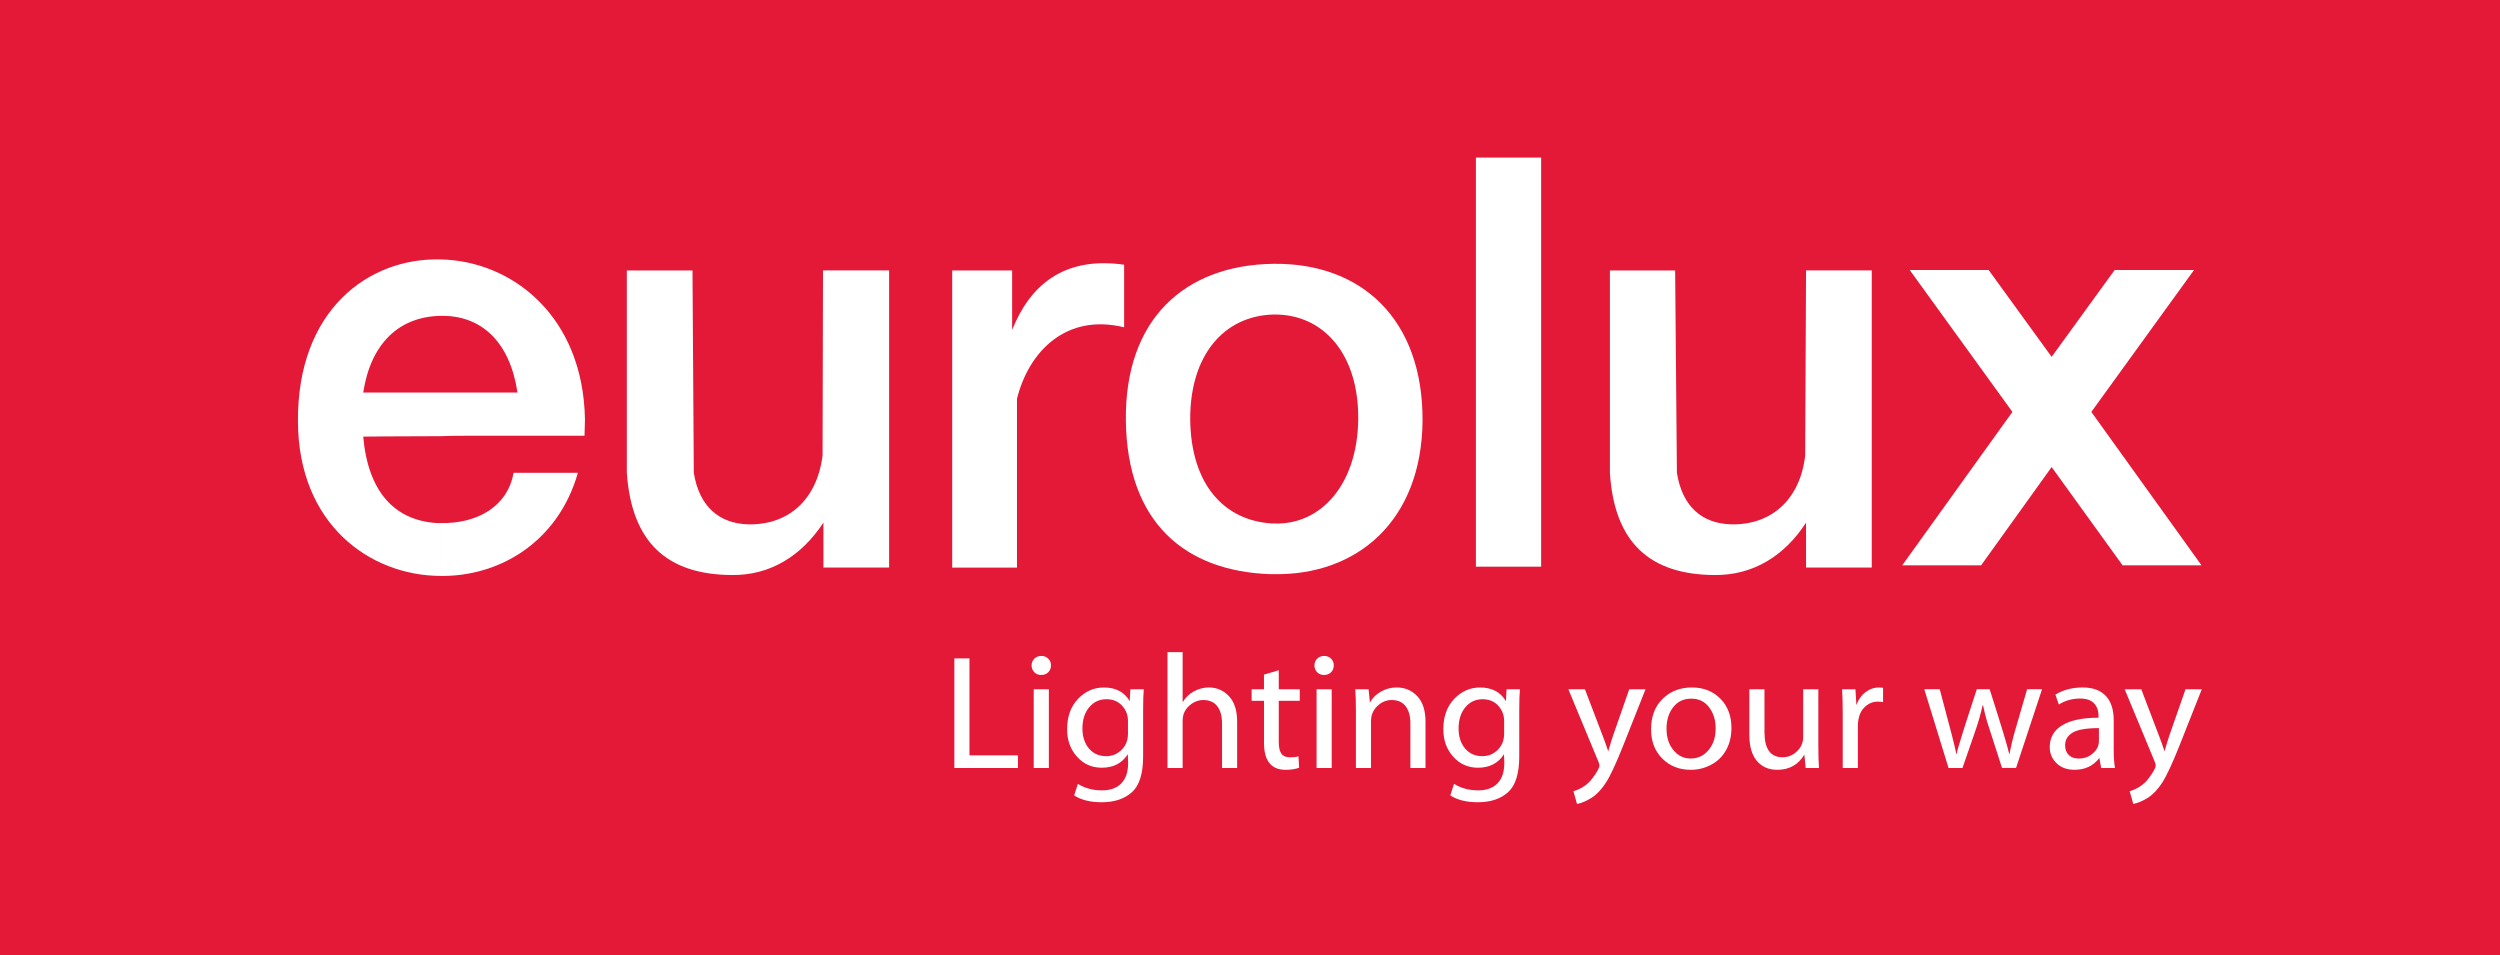 <?xml version="1.0" encoding="UTF-8"?><svg id="Layer_1" xmlns="http://www.w3.org/2000/svg" viewBox="0 0 808.05 308.8"><defs><style>.cls-1{fill:#fff;}.cls-2{fill:#e31937;}</style></defs><rect class="cls-2" width="808.05" height="308.8"/><rect class="cls-1" x="477.04" y="50.93" width="21.09" height="132.23"/><path class="cls-1" d="m411.78,85.27v16.39c16.1-.15,27.5,12.96,27.22,34.05-.29,20.95-12.12,34.06-27.22,33.49v16.38c26.78.43,47.73-17.1,48.02-49.58.14-32.77-19.66-51.01-48.02-50.73m-.28,0h.28v16.39h-.15c-16.1.42-27.07,13.25-26.93,34.05.29,20.95,10.97,32.49,26.37,33.49h.71v16.38h-1.28c-27.5-.99-46.17-16.67-46.6-49.58-.42-32.77,18.95-50.3,47.6-50.73"/><path class="cls-1" d="m328.71,183.45h-20.94v-96.04h19.37v19.24c5.56-13.96,16.25-23.94,36.2-21.09v20.23c-18.66-4.56-30.78,7.69-34.63,23.08v54.57Z"/><path class="cls-1" d="m266.15,168.91c-7.12,10.83-17.24,17.1-29.64,16.95-20.8-.14-32.34-10.4-33.91-33.05v-65.4h21.23l.42,65.4c1.72,10.83,8.13,16.38,17.53,16.67,12.83.29,22.23-7.69,24.09-22.23l.14-59.85h21.37v96.04h-21.23v-14.53Z"/><path class="cls-1" d="m583.76,168.91c-6.98,10.83-17.24,17.1-29.64,16.95-20.8-.14-32.34-10.4-33.77-33.05v-65.4h21.09l.57,65.4c1.72,10.83,7.98,16.38,17.53,16.67,12.68.29,22.23-7.69,23.93-22.23l.28-59.85h21.24v96.04h-21.24v-14.53Z"/><polygon class="cls-1" points="617.25 87.26 642.76 87.26 663.13 115.34 683.51 87.26 709.16 87.26 675.96 133.14 711.58 182.73 686.07 182.73 663.13 150.96 640.33 182.73 614.83 182.73 650.45 133.14 617.25 87.26"/><path class="cls-1" d="m188.93,140.84c0-1.71.14-3.56.14-5.27-.56-33.48-23.65-51.3-46.74-51.72v18.24c13.39-.29,22.51,8.55,24.93,24.79h-24.93v14.1c3.28-.14,6.7-.14,10.12-.14h36.48Zm-46.6,28.22v17.09c18.95.28,38.04-10.83,44.46-33.34h-20.8c-1.86,10.83-11.68,16.53-23.66,16.25m0-28.08c-13.68,0-25.08.15-24.93.15,1.57,17.81,10.12,27.07,23.79,27.93h1.14v17.09c-22.94-.13-45.88-16.81-46.03-49.87-.28-36.05,22.8-53.01,46.03-52.43v18.24c-13.39.28-22.51,8.97-24.93,24.79h24.93v14.1Z"/><path class="cls-1" d="m329.02,248.24h0v-4.1h-15.67v-31.34h-4.89v35.44h20.56Zm9.99-25.45h-4.89v25.45h4.89v-25.45Zm-.2-9.9h0c-.59-.58-1.32-.88-2.22-.88s-1.69.3-2.28.88c-.58.59-.88,1.31-.88,2.17s.3,1.61.87,2.21c.58.6,1.33.89,2.24.89s1.71-.3,2.29-.89c.58-.6.87-1.33.87-2.21s-.29-1.58-.88-2.17m30.85,9.9h-4.31l-.21,3.84c-1.71-2.94-4.5-4.42-8.36-4.42-3.25,0-6.03,1.24-8.37,3.7-2.34,2.46-3.51,5.73-3.51,9.82,0,3.53,1.07,6.47,3.19,8.85,2.13,2.38,4.8,3.56,8.01,3.56,3.77,0,6.57-1.45,8.42-4.36l.1,2.79c0,2.91-.73,5.11-2.19,6.63-1.47,1.51-3.55,2.26-6.27,2.26-2.93,0-5.52-.7-7.78-2.1l-1.21,3.73c2.24,1.47,5.2,2.21,8.89,2.21,4.14,0,7.4-1.09,9.81-3.26,2.4-2.17,3.6-6.03,3.6-11.57v-14.78c0-3.07.07-5.36.21-6.89m-7.19,19.59h0c-1.4,1.34-3.03,2.02-4.91,2.02-2.36,0-4.24-.84-5.64-2.51-1.39-1.68-2.09-3.82-2.09-6.42,0-2.84.73-5.13,2.18-6.87,1.46-1.74,3.32-2.61,5.6-2.61,2.07,0,3.74.69,5.03,2.08,1.28,1.38,1.91,3.02,1.91,4.92v4.15c0,2.14-.69,3.88-2.08,5.23m19.75,5.86h0v-15.24c0-1.98.69-3.6,2.09-4.86,1.4-1.25,2.93-1.88,4.59-1.88,1.96,0,3.47.66,4.5,1.98,1.03,1.33,1.55,3.19,1.55,5.59v14.4h4.89v-14.93c0-3.63-.87-6.38-2.63-8.27-1.75-1.88-3.94-2.83-6.57-2.83-1.62,0-3.19.42-4.73,1.24-1.53.83-2.73,1.95-3.59,3.39h-.1v-16.04h-4.89v37.44h4.89Zm26.3-25.45h-4v3.73h4v13.58c0,5.81,2.33,8.72,6.99,8.72,1.7,0,3.15-.22,4.36-.68l-.21-3.68c-.72.21-1.65.32-2.79.32-1.25,0-2.15-.39-2.73-1.17-.56-.78-.85-2.06-.85-3.83v-13.26h6.79v-3.73h-6.79v-6.16l-4.78,1.42v4.74Zm21.88,0h-4.89v25.45h4.89v-25.45Zm-.2-9.9h0c-.59-.58-1.33-.88-2.22-.88s-1.69.3-2.27.88c-.59.59-.89,1.31-.89,2.17s.29,1.61.87,2.21c.58.6,1.32.89,2.23.89s1.71-.3,2.29-.89c.58-.6.86-1.33.86-2.21s-.29-1.58-.88-2.17m12.92,35.35h0v-15.2c0-1.9.67-3.5,2.02-4.81,1.35-1.31,2.9-1.97,4.65-1.97,1.96,0,3.46.66,4.5,1.98,1.03,1.33,1.55,3.19,1.55,5.59v14.4h4.89v-14.93c0-3.63-.88-6.38-2.65-8.27-1.77-1.88-3.99-2.83-6.66-2.83-1.85,0-3.56.45-5.12,1.35-1.56.89-2.75,2.07-3.54,3.55l-.43-4.31h-4.31c.15,1.84.21,4.17.21,6.99v18.46h4.9Zm48.12-25.45h-4.31l-.21,3.84c-1.72-2.94-4.5-4.42-8.36-4.42-3.24,0-6.03,1.24-8.37,3.7-2.34,2.46-3.5,5.73-3.5,9.82,0,3.53,1.06,6.47,3.19,8.85,2.13,2.38,4.8,3.56,8,3.56,3.77,0,6.57-1.45,8.42-4.36l.1,2.79c0,2.91-.73,5.11-2.2,6.63-1.46,1.51-3.55,2.26-6.27,2.26-2.92,0-5.52-.7-7.78-2.1l-1.21,3.73c2.24,1.47,5.2,2.21,8.88,2.21,4.15,0,7.41-1.09,9.81-3.26,2.4-2.17,3.6-6.03,3.6-11.57v-14.78c0-3.07.07-5.36.22-6.89m-7.19,19.59h0c-1.39,1.34-3.03,2.02-4.91,2.02-2.37,0-4.25-.84-5.65-2.51-1.39-1.68-2.08-3.82-2.08-6.42,0-2.84.73-5.13,2.18-6.87,1.45-1.74,3.33-2.61,5.6-2.61,2.07,0,3.74.69,5.02,2.08,1.28,1.38,1.92,3.02,1.92,4.92v4.15c0,2.14-.7,3.88-2.09,5.23m32.59,3.86h0c.2.51.31.92.31,1.21,0,.68-.74,2.04-2.22,4.05-1.48,2.02-3.55,3.44-6.19,4.26l1.15,4.1c1.46-.27,3.02-.93,4.7-1.98,1.67-1.06,3.22-2.7,4.65-4.91,1.43-2.2,3.29-6.21,5.59-11.99l7.21-18.19h-5.27l-5.2,14.91c-.37,1.05-.9,2.76-1.58,5.13-.66-1.98-1.24-3.61-1.74-4.87l-5.79-15.17h-5.36l9.73,23.45Zm39.41-20.39h0c-2.36-2.43-5.45-3.65-9.23-3.65s-6.95,1.23-9.45,3.67c-2.49,2.45-3.74,5.73-3.74,9.85,0,3.87,1.21,7.03,3.63,9.46,2.41,2.42,5.48,3.63,9.2,3.63,2.38,0,4.6-.55,6.65-1.66,2.05-1.1,3.65-2.68,4.79-4.73,1.14-2.05,1.71-4.45,1.71-7.18,0-3.84-1.18-6.97-3.55-9.4m-15.29,2.76h0c1.42-1.85,3.38-2.78,5.85-2.78s4.36.93,5.78,2.8c1.4,1.86,2.11,4.13,2.11,6.77,0,2.88-.76,5.23-2.3,7.05-1.53,1.83-3.45,2.73-5.75,2.73s-4.11-.91-5.6-2.72c-1.49-1.81-2.23-4.11-2.23-6.9s.71-5.11,2.14-6.95m42.03-5.82h0v15.41c0,1.82-.66,3.38-2,4.65-1.33,1.28-2.89,1.92-4.68,1.92-3.89,0-5.83-2.7-5.83-8.1v-13.88h-4.89v14.72c0,3.72.81,6.53,2.43,8.44,1.62,1.92,3.83,2.87,6.62,2.87,3.86,0,6.76-1.63,8.73-4.89l.42,4.31h4.31c-.14-1.8-.21-4.15-.21-7.05v-18.4h-4.89Zm17.68,25.45h0v-13.46c0-2.55.63-4.53,1.9-5.92,1.27-1.38,2.79-2.07,4.56-2.07.65,0,1.21.05,1.68.16v-4.63c-.54-.07-.98-.11-1.32-.11-1.56,0-3,.5-4.33,1.51-1.34.99-2.33,2.39-2.97,4.18l-.31-5.1h-4.31c.13,2.1.2,4.8.2,8.1v17.35h4.9Zm29.29,0h4.52l4.24-12.25c.95-2.75,1.71-5.45,2.29-8.1h.1c.47,2.22.9,3.95,1.26,5.16.37,1.22,2,6.28,4.89,15.18h4.53l8.41-25.45h-4.83l-3.84,13.2c-.74,2.52-1.36,5.1-1.85,7.73h-.1c-.44-2.16-2.55-9.13-6.32-20.93h-4.15c-4.15,12.59-6.33,19.56-6.52,20.93h-.1c-.25-1.61-2.04-8.59-5.36-20.93h-5l7.84,25.45Zm50.84-23.29h0c-1.69-1.83-4.19-2.74-7.5-2.74s-6.33.78-8.79,2.32l1.11,3.2c2.04-1.3,4.34-1.94,6.94-1.94,1.95,0,3.41.5,4.41,1.51.99,1.01,1.48,2.41,1.48,4.22v.47c-5.15,0-9.07.81-11.75,2.45-2.68,1.63-4.02,3.99-4.02,7.07,0,2.02.73,3.74,2.18,5.17,1.45,1.43,3.4,2.14,5.82,2.14,3.45,0,6.13-1.28,8.04-3.84l.58,3.26h4.47c-.28-1.54-.41-3.58-.41-6.1v-9.31c0-3.43-.85-6.07-2.54-7.88m-4.14,18.52h0c-1.26,1.15-2.82,1.72-4.68,1.72-1.31,0-2.37-.38-3.16-1.14-.79-.76-1.19-1.82-1.19-3.17,0-1.72.8-3.07,2.39-4.05,1.6-.98,4.44-1.48,8.54-1.48v4.21c0,1.45-.63,2.76-1.89,3.91m19.93,2.77c.22.51.32.92.32,1.21,0,.68-.74,2.04-2.22,4.05-1.48,2.02-3.54,3.44-6.19,4.26l1.15,4.1c1.46-.27,3.03-.93,4.7-1.98,1.68-1.06,3.23-2.7,4.66-4.91,1.43-2.2,3.29-6.21,5.59-11.99l7.2-18.19h-5.26l-5.21,14.91c-.36,1.05-.89,2.76-1.57,5.13-.67-1.98-1.24-3.61-1.74-4.87l-5.78-15.17h-5.37l9.73,23.45Z"/></svg>